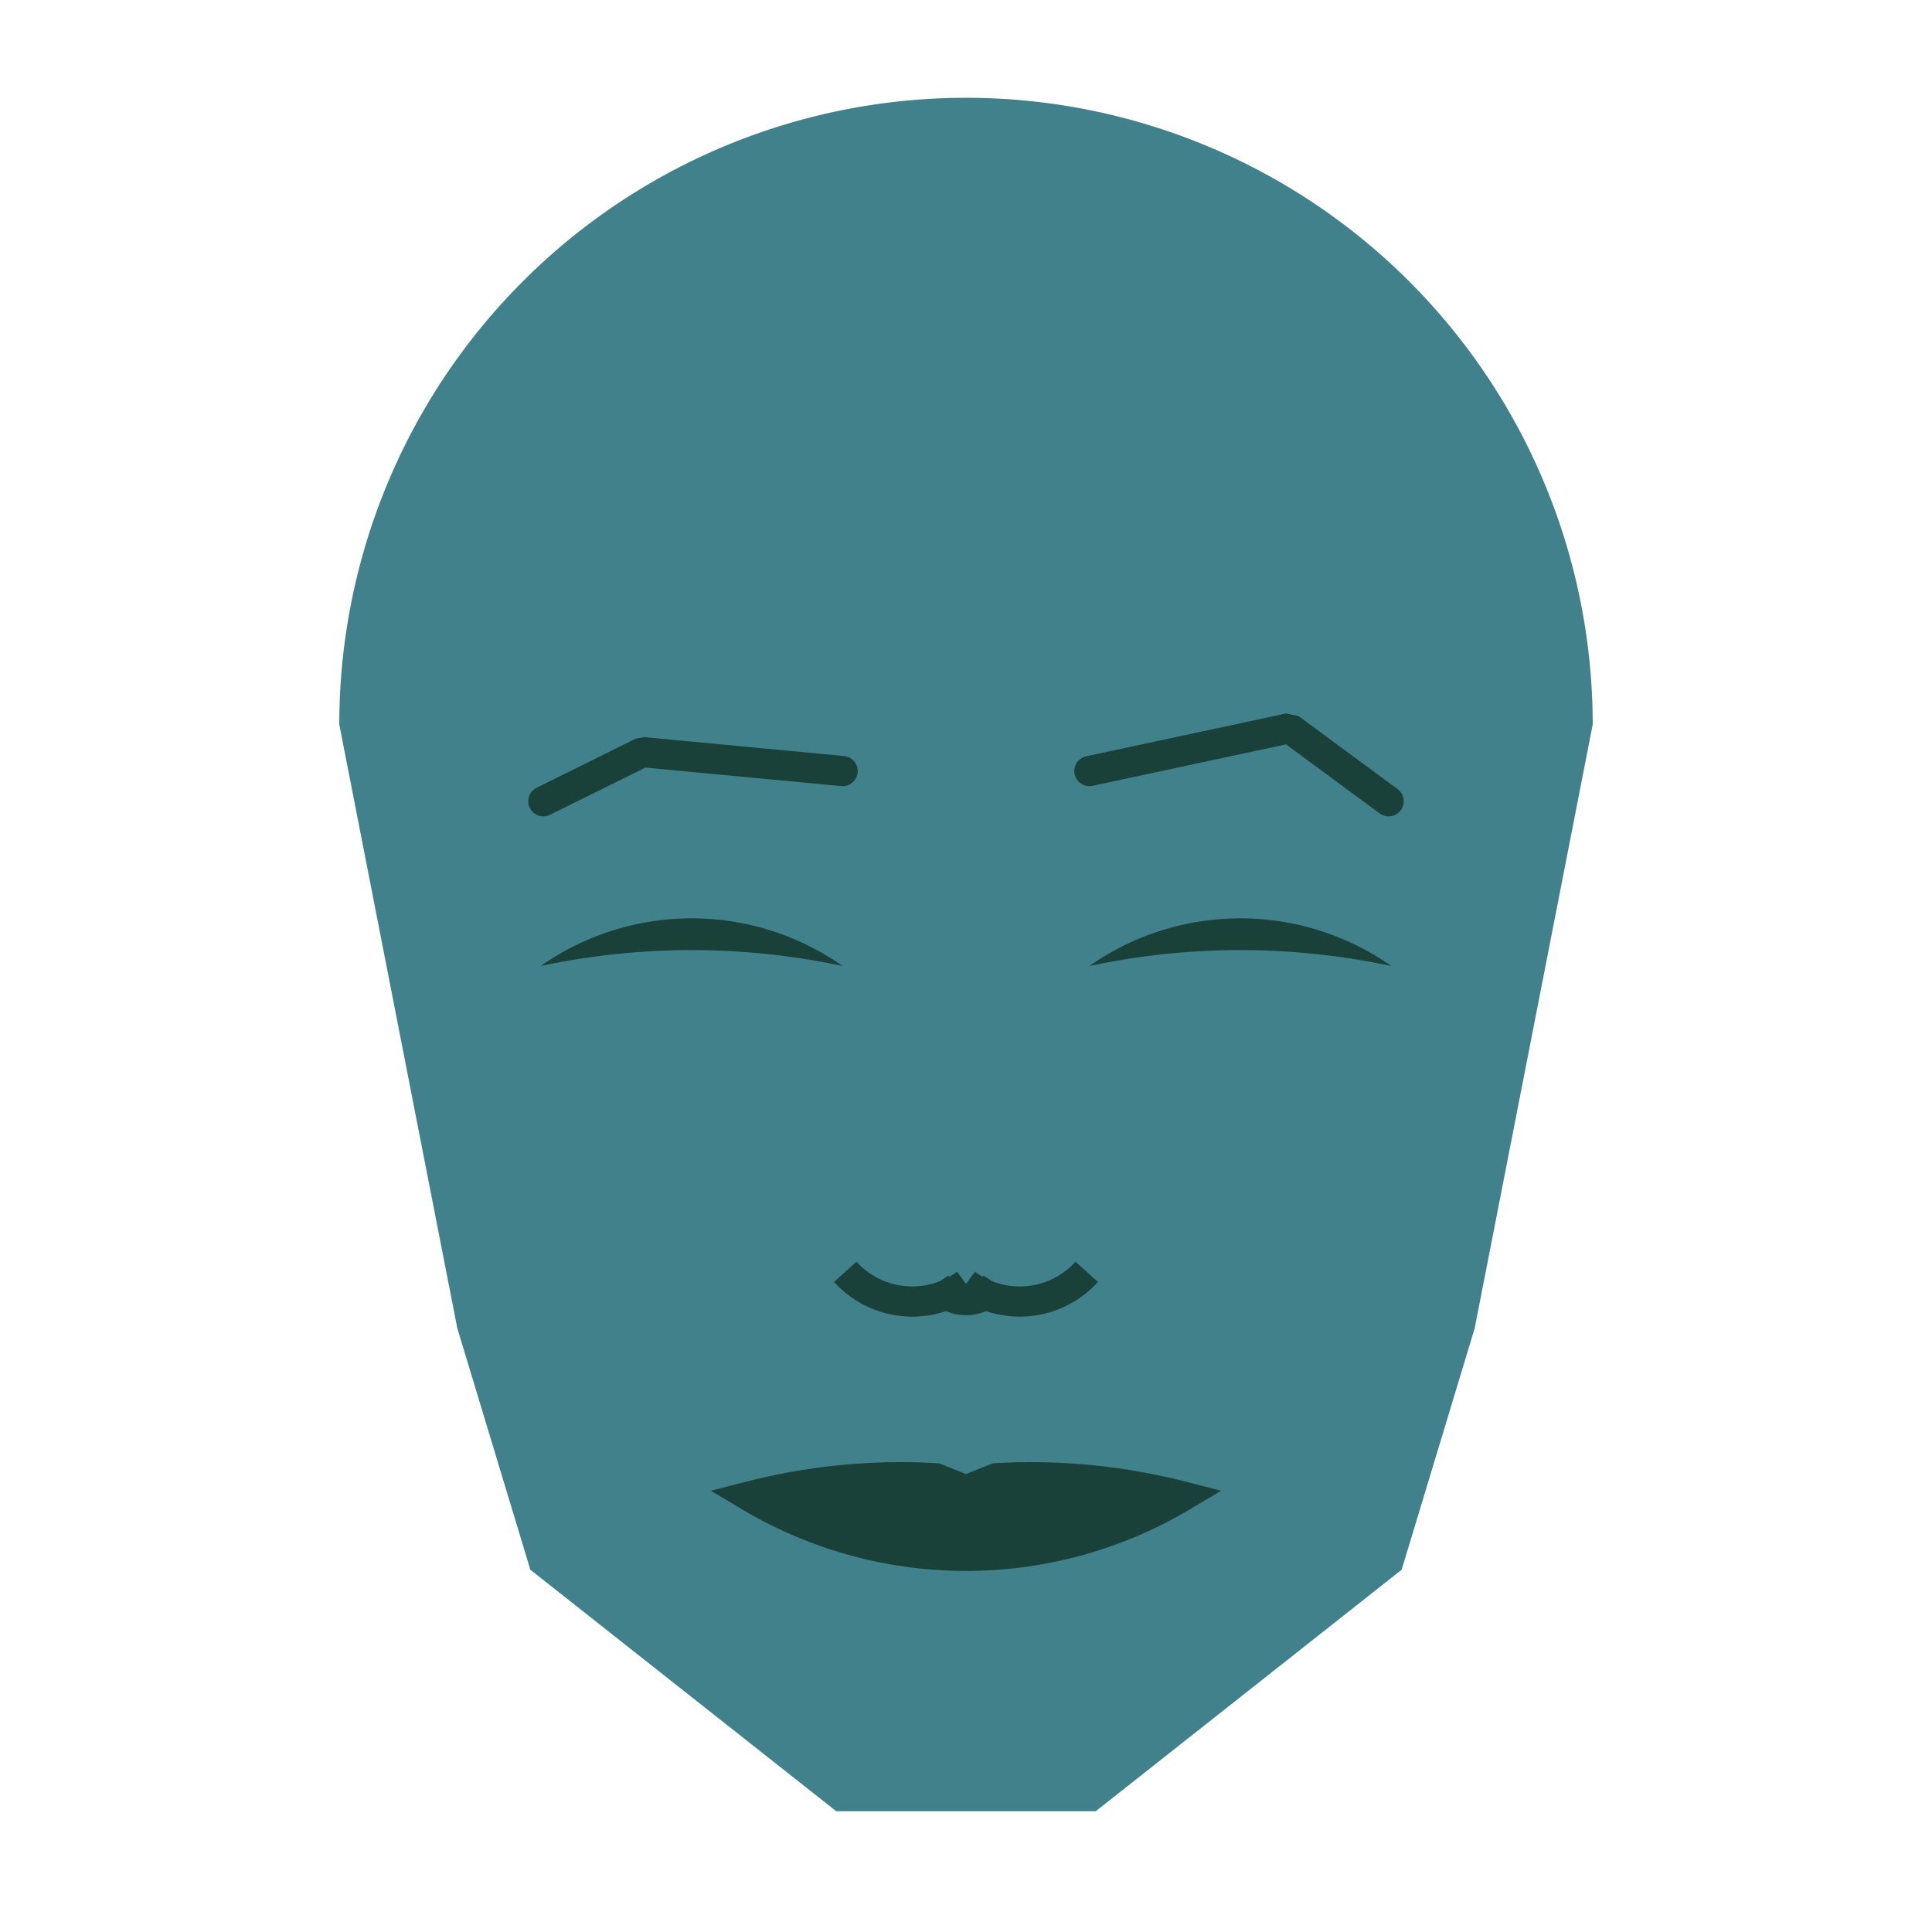 
<svg viewBox="0 0 320 320" xmlns="http://www.w3.org/2000/svg">

<g transform="translate(160,120)">
  <!-- head -->
  <path fill="#41818c"
  d="M -103.803 0
  a 103.803 103.803 0 0 1 207.606 0
  L 84.255 100
  L 72.157 140
  L 21.487 180
  L -21.487 180
  L -72.157 140
  L -84.255 100
  " />

  <!-- eye -->
  <path fill="#1a403a"
  d="M 20.439 40
  a 43.537 43.537 0 0 1 50 0
  a 120 120 0 0 0 -50 0
  " />

  <!-- other eye -->
  <path fill="#1a403a" transform="scale(-1,1)"
  d="M 20.439 40
  a 43.537 43.537 0 0 1 50 0
  a 120 120 0 0 0 -50 0
  " />

  <!-- eye brow -->
  <path fill="none" stroke="#1a403a" stroke-width="5"
  stroke-linecap="round" stroke-linejoin="bevel"
  d="M 20.439 7.711
  L 53.582 0.609
  L 70 12.711
  " />

  <!-- other eye brow -->
  <path fill="none" stroke="#1a403a" stroke-width="5" transform="scale(-1,1)"
  stroke-linecap="round" stroke-linejoin="bevel"
  d="M 20.439 7.711
  L 53.582 4.582
  L 70 12.711
  " />

  <!-- nose -->
  <path fill="none" stroke="#1a403a" stroke-width="5"
  d="M 0 97.656
  m -5 -5
  a 6 6 0 0 0 10 0
  m -5 0
  a 15 15 0 0 0 20 -2
  m -20 2
  a 15 15 0 0 1 -20 -2
  " />

  <!-- mouth -->
  <path fill="#1a403a" stroke="#1a403a" stroke-width="5"
  stroke-linejoin="miter"
  d="M 0 127.843
  m -35.808 0
  a 70 70 0 0 0 71.616 0
  a 100.808 100.808 0 0 0 -30.808 -3
  l -5 2
  l -5 -2
  a 100.808 100.808 0 0 0 -30.808 3
  a 70 70 0 0 0 71.616 0
  "
  />

</g>

</svg>
